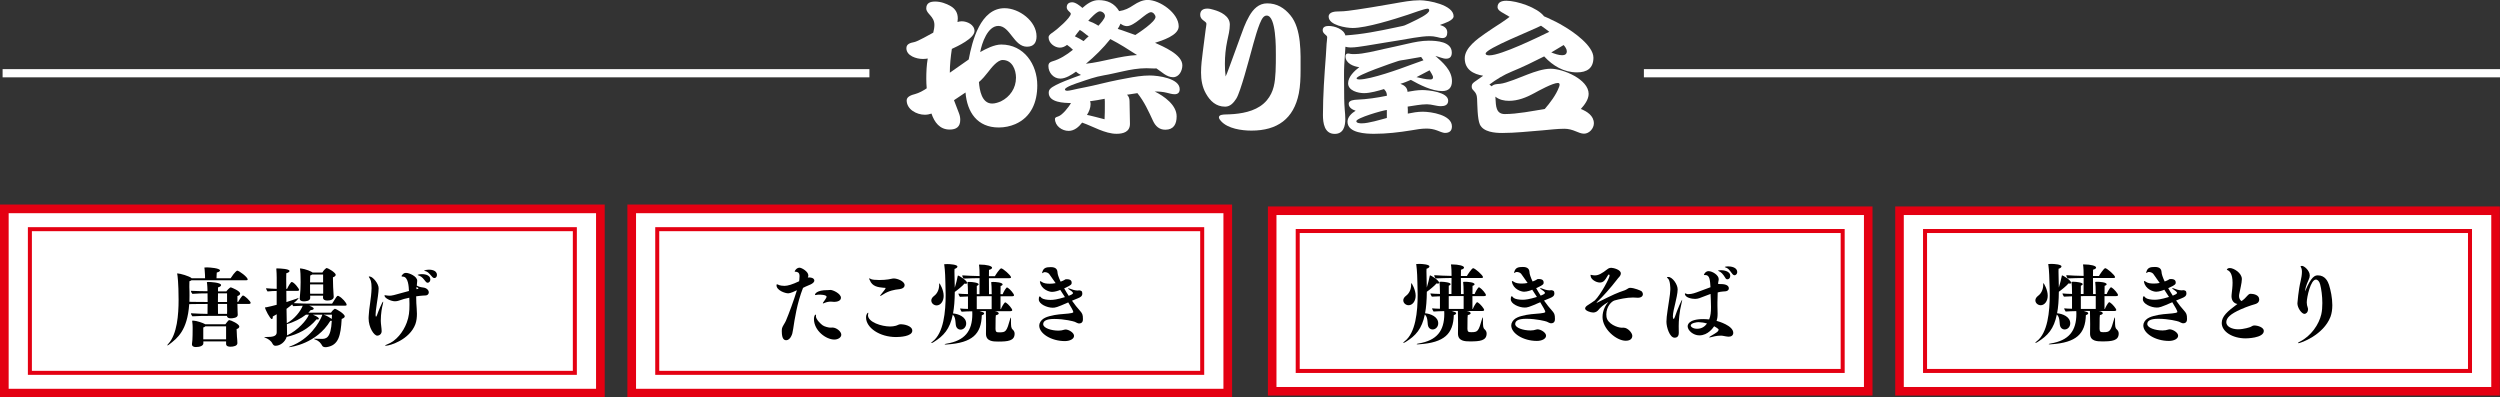 <?xml version="1.0" encoding="UTF-8"?>
<svg id="_レイヤー_2" data-name="レイヤー_2" xmlns="http://www.w3.org/2000/svg" viewBox="0 0 884.15 140.56">
  <rect x="0" y="0" width="884.15" height="140.56" fill="#333333" stroke="none"/>
  <defs>
    <style>
      .cls-1 {
        stroke: #fff;
        stroke-width: 2.9px;
      }

      .cls-1, .cls-2, .cls-3, .cls-4 {
        stroke-miterlimit: 10;
      }

      .cls-1, .cls-4 {
        fill: none;
      }

      .cls-5, .cls-2, .cls-3 {
        fill: #fff;
      }

      .cls-2 {
        stroke-width: 3.03px;
      }

      .cls-2, .cls-3, .cls-4 {
        stroke: #e40012;
      }

      .cls-3 {
        stroke-width: 3.06px;
      }

      .cls-4 {
        stroke-width: 1.42px;
      }
    </style>
  </defs>
  <g id="_コンテンツ" data-name="コンテンツ">
    <g>
      <rect class="cls-3" x="1.53" y="73.87" width="210.8" height="65.16"/>
      <rect class="cls-4" x="10.57" y="81.05" width="192.73" height="50.81"/>
      <rect class="cls-2" x="449.92" y="74.53" width="210.8" height="63.85"/>
      <rect class="cls-4" x="458.95" y="81.7" width="192.73" height="49.49"/>
      <rect class="cls-3" x="223.41" y="73.87" width="210.8" height="65.16"/>
      <rect class="cls-4" x="232.44" y="81.05" width="192.73" height="50.81"/>
      <g>
        <path d="M83.96,107.5c.03.99.06,1.94.06,2.34,0,.46.06,1.08.06,1.48v.06c0,1.05-1.79,1.2-2.43,1.2-.71,0-1.32-.18-1.39-.86h-6.44c-1.29,0-3.7,0-5.76.15-.21-.18-.52-.71-.52-1.08,1.79.15,4.5.18,5.85.22.03-.74.03-2.09.03-3.51-1.17,0-4.09,0-6.5.06-.65,9.42-4.25,12.07-7.08,14.26-.31.25-.52.34-.62.34-.03,0-.06,0-.06-.06,0-.09.15-.28.4-.55,3.08-3.36,3.6-10.25,3.6-15.52,0-5.94-.4-8.75-.43-8.84-.03-.18-.09-.31-.09-.37,0-.09.06-.12.18-.12.77,0,4.22.95,4.99,1.72h4.71c0-.09,0-1.85-.15-3.11-.03-.34-.09-.52-.09-.62,0-.06.03-.12.96-.12.8,0,4.56.25,4.56,1.08,0,.25-.31.52-1.14.74-.06.49-.06,1.51-.09,2.03h4.99c1.51-2.37,2.28-2.71,2.31-2.71.68,0,3.73,2.31,3.73,3.11,0,.28-.37.31-.59.31h-19.31c-.15.12-.4.25-.71.34-.03.4-.03,1.17-.03,1.66v.46c.06,1.05.06,2.03.06,2.96,0,.77,0,1.51-.03,2.19,2.37.06,5.2.06,6.44.06,0-1.08-.03-2.16-.03-3.05-1.42,0-3.63.03-5.36.18-.22-.25-.52-.71-.52-1.08,1.51.09,4.5.15,5.85.15v-.55c-.03-.8-.03-1.23-.12-2.03-.03-.34-.09-.49-.09-.58,0-.12.62-.12.68-.12.22,0,4.34.15,4.34,1.11,0,.28-.28.58-1.08.83v1.39h2.96c.22-.37,1.23-1.42,1.57-1.42.09,0,.19.06.34.12.06.03,2.96,1.14,2.96,2.09,0,.37-.37.71-.96.86v2.09h.25c.34-.68,1.42-2.28,1.69-2.28.62,0,2.74,2.06,2.74,2.59,0,.31-.37.4-.55.4h-4.13ZM83.96,121.33c0,.99-1.32,1.29-2.49,1.29-.68,0-1.51-.18-1.51-.99v-.89h-8.04v.68c0,.83-1.17,1.32-2.65,1.32-.8,0-1.38-.28-1.38-.99v-.09c.03-.43.12-.99.15-1.42.06-.62.09-2.71.09-3.88v-.65c0-.68-.03-.92-.12-1.79-.03-.25-.06-.37-.06-.43s0-.09.49-.09c1.05.03,3.45.83,4.06,1.23.03,0,.06.03.09.06h7.11c.4-.55.95-1.26,1.11-1.36.09-.06.15-.12.28-.12.49,0,3.54,1.36,3.54,2.28,0,.4-.37.74-.95.89,0,.37.06,2.06.12,2.68.06.34.15,1.79.15,2.19v.06ZM79.96,115.42h-7.36c-.15.15-.37.31-.71.4v4.19h8.07v-4.59ZM80.3,103.75h-3.2c-.03.89-.03,1.97-.03,3.05h3.23v-3.05ZM80.3,107.5h-3.23c0,1.45,0,2.8.03,3.51h3.2c0-.34.03-.71.03-1.11l-.03-2.4Z"/>
        <path d="M111.59,119.79c.52.03,1.42.06,2.09.06,1.51,0,3.36-.06,3.66-6.4-.06,0-.12.03-.22.03s-.18-.03-.28-.03c-4.87,8.1-13.98,9.33-14.63,9.33-.06,0-.09,0-.09-.03s.18-.12.58-.28c6.87-2.53,10.25-8.44,11.18-10.81.06-.15.06-.31.15-.37h-3.36c2.03.83,2.09,1.29,2.09,1.42,0,.15-.09.28-.4.28-.09,0-.25-.03-.4-.06-2.89,3.45-6.59,5.33-10.59,6.22-.49,1.72-2.22,3.14-3.94,3.14-.43,0-.77-.18-1.11-.83-.46-.95-1.54-1.63-2.31-1.94-.4-.15-.55-.25-.55-.28,0-.06.09-.06.31-.06h.52c1.94,0,3.57-.18,3.57-1.63v-6.41l-1.39.8v.22c0,.4-.12.68-.34.68-.62,0-2.4-3.51-2.4-4.06,0-.12.15-.06.52-.12,1.08-.22,2.34-.52,3.6-.86v-4.9c-.96,0-2.03.06-3.23.18-.18-.22-.52-.83-.52-1.14,1.08.12,2.56.18,3.76.22v-3.94c0-.92-.06-2.22-.12-2.86-.03-.12-.03-.22-.03-.28,0-.15.09-.15.49-.15.89.03,4.19.15,4.19.92,0,.25-.31.55-1.14.8,0,.31-.03,1.02-.03,1.97s.03,2.19.03,3.54h.28c.49-1.08,1.32-2.43,1.63-2.43.8,0,2.62,2.34,2.62,2.8,0,.28-.34.34-.55.34h-3.97c0,1.26.03,2.59.03,3.97,1.57-.49,2.83-.92,3.42-1.14.52-.22.8-.34.89-.34,0,0,.03,0,.03.03,0,0-.28.62-1.76,1.82,1.94.15,5.17.18,6.53.18h7.05c1.45-2.34,1.72-2.77,2.03-2.77.09,0,.22.03.34.12,1.11.52,2.77,2.37,2.77,3.05,0,.31-.34.31-.52.31h-12.72c.31.12,1.6.62,1.6,1.02,0,.31-.4.55-1.08.55-.22.31-.49.62-.83.92h8.01s.65-.96,1.05-1.17c.25-.12.21-.21.31-.21.49,0,3.51,1.79,3.51,2.68,0,.31-.28.62-1.08.92-.34,5.94-1.11,9.3-5.27,9.95-.15.03-.28.03-.43.03-.52,0-.99-.15-1.17-.49-.46-.83-1.11-1.75-2.4-2.16-.34-.12-.52-.21-.52-.28,0-.03.09-.06.28-.06h.25ZM101.43,114.31c2.74-1.45,4.93-4.34,5.63-6.19-1.2.03-2.46.09-3.33.15-.15-.12-.28-.34-.4-.62-.65.55-1.35,1.11-2,1.57l.09,5.08ZM109.22,111.29h-1.02c-1.79,1.39-4.37,2.71-6.74,3.33.03,1.42.06,2.65.06,3.48v.52c3.79-1.75,6.93-5.36,7.7-7.27v-.06ZM109.68,104.58c.03.37.03.62.03.74v.06c0,1.17-1.85,1.2-2.31,1.2-.8,0-1.39-.31-1.39-.99v-.09c.25-2.65.31-3.85.31-5.7,0-.74,0-1.29-.03-1.94,0-.65-.03-1.45-.12-2.25-.03-.31-.09-.49-.09-.58,0-.06.03-.09.15-.09.31,0,2.28.25,4.16,1.32.03.03.09.06.12.12h3.51c.37-.74,1.14-1.42,1.29-1.51.06-.06.12-.06.19-.06.65,0,3.23,1.66,3.23,2.37,0,.37-.4.71-.98.89v.71c0,1.6.12,4.16.18,4.71.06.49.09,1.08.09,1.48,0,.18-.03,1.32-2.31,1.32-.71,0-1.48-.25-1.48-1.05.03-.19.03-.43.03-.68h-4.59ZM114.27,97.1h-3.91c-.15.12-.37.25-.65.34-.03.46-.06,1.32-.06,2.43h4.62v-2.77ZM114.3,100.58h-4.65v2.34l.03.96h4.62v-3.29ZM117.41,111.29h-2.99l.09.03c.89.22,2.19,1.02,2.83,1.48l.06-1.51Z"/>
        <path d="M131.41,101.78c0-2.25-.37-2.96-.92-3.76-.03-.06-.06-.12-.06-.18,0-.03.03-.06.09-.06h.06c.06,0,.15,0,.28.03,1.05.12,3.05,2.49,3.05,4.13,0,1.36-.43,4.19-.65,5.51-.31,1.88-.43,3.33-.43,3.88,0,.4.06.65.15.65.12,0,.25-.21.43-.74.19-.68,1.79-4.56,2.06-4.56.03,0,.06.03.06.12,0,.15-.06.43-.15.83-.25.92-.71,3.17-.71,5.82,0,1.05.31,2.74.31,3.66,0,1.05-.86,1.6-1.54,1.6-1.17,0-3.08-2.89-3.08-6.16,0-.25.03-.49.03-.77.09-2.65.92-6.28,1.02-9.76v-.25ZM144.81,107.29c0-.68-.03-1.36-.06-2-1.79.4-2.16.49-3.08.83-.55.21-1.29.43-2,.43-1.32,0-3.69-1.05-3.69-2.03,0-.09.03-.12.15-.12.09,0,.22.03.4.06.43.06.86.12,1.26.12.28,0,.77-.03,1.51-.22.89-.21,3.17-.89,5.33-1.45-.06-1.39-.22-5.08-2.16-5.08-.12,0-.46,0-.46-.19,0-.21.52-.77.8-.95.25-.12.49-.18.77-.18,1.17,0,3.97,1.23,3.97,2.77,0,.12-.03.28-.03.4-.03.52-.09.86-.12,1.32.52.31,1.17.55,2.03.65,1.72.15,2.22,1.17,2.22,1.76,0,.65-.55,1.08-1.14,1.08-.03,0-1.45.03-3.33.31,0,.8.03,1.6.06,2.4.06,1.23.21,2.49.21,3.76s-.12,2.49-.55,3.7c-2.06,5.48-8.96,7.61-10.47,7.61-.12,0-.21,0-.21-.06,0-.09.28-.28.8-.46,3.05-1.14,5.6-4.31,6.84-7.67.8-2.12.95-4,.95-6.16v-.62ZM147.89,102.15c.06,0,.09-.03.09-.09,0-.15-.58-.58-.65-.62l-.06.83.62-.12ZM147.73,97.22c0-.06.12-.09.15-.09.37-.12.86-.18,1.32-.18.4,0,2.99.03,2.99,1.91,0,.68-.46,1.14-.95,1.14-.22,0-.46-.12-.65-.37-.21-.25-.37-.49-.58-.71-.62-.8-1.2-1.29-2.22-1.6-.03-.03-.06-.03-.06-.06v-.03ZM150.01,95.71c0-.06.09-.09.12-.09.43-.15,1.02-.25,1.57-.25.49,0,2.83.06,2.83,1.88,0,.46-.25,1.08-.92,1.08-.25,0-.46-.09-.68-.34-1.48-1.69-1.63-1.88-2.74-2.19-.09-.03-.15-.03-.18-.06v-.03Z"/>
      </g>
      <g>
        <path d="M497.09,120.95c-.34.22-.62.31-.74.31-.06,0-.09,0-.09-.03,0-.09.12-.25.46-.49,3.97-2.99,4.65-10.59,4.65-16.54,0-3.11-.18-5.73-.18-7.02,0-.65-.22-3.11-.28-3.36-.03-.15-.09-.28-.09-.34,0-.09.46-.15,1.14-.15.98,0,3.57.18,3.57.89,0,.31-.34.62-1.02.83-.03.25-.03.58-.03.95,0,.52,0,1.14.03,1.69.06,1.42.09,2.74.09,4,.4-1.26.83-3.02.99-3.85.06-.34.09-.46.19-.46.28,0,3.17,1.75,3.17,2.59,0,.21-.15.34-.43.34-.12,0-.28-.03-.46-.09-.8.92-2.49,2.31-3.45,2.96-.03,3.05-.22,5.51-.62,7.61,1.85.15,4.65,1.17,4.65,3.57,0,1.26-.96,2.16-1.97,2.16-.46,0-.96-.18-1.32-.65-.83-1.02-.03-3.39-1.45-4.65-1.02,5.08-3.23,7.54-6.8,9.73ZM496.28,106.23c0-.52.28-1.11,1.02-1.66,1.08-.8,1.76-2.25,1.76-3.79,0-.37,0-.65.09-.65.12,0,1.51,2.31,1.51,4.46,0,1.91-1.11,3.36-2.49,3.36-.99,0-1.88-.77-1.88-1.72ZM524.46,113.32c0,1.97.03,2.65.59,3.14.43.4.71.86.71,1.48,0,2.56-2.37,2.8-5.85,2.8-1.82,0-4.28-.09-4.28-2.74v-.25c.03-.74.03-1.88.03-3.05,0-1.91-.03-3.91-.06-4.56,0-.06-.03-.12-.03-.18h-2.19c1.14.34,1.6.49,1.6.83,0,.22-.22.46-.83.65-.19,6.62-3.33,9.73-12.29,10.32-.18,0-.31.03-.43.03-.31,0-.43-.06-.43-.09,0-.06.25-.15.68-.22,6.47-1.08,9.11-4.43,9.11-10.5,0-.31-.03-.65-.03-.95-1.39.03-2.83.06-3.76.15-.15-.18-.52-.89-.52-1.14.65.09,1.66.12,2.77.15v-4.4c-1.14.03-2.19.06-2.86.12-.15-.19-.52-.89-.52-1.14.71.09,2,.15,3.39.18,0-.74-.03-1.29-.03-1.45,0-.86-.03-1.51-.12-2.37-.03-.18-.06-.31-.06-.37,0-.12.46-.12.71-.12,1.02,0,3.26.28,3.26.83,0,.18-.15.37-.65.58v2.93h.95c0-.99.03-3.63.03-5.67-1.51,0-4.06.09-5.63.15-.15-.15-.49-.68-.49-1.14,1.35.12,4.4.22,6.13.25,0-1.79-.06-2.74-.12-3.29-.03-.34-.09-.52-.09-.65s.06-.12.34-.12c2.34,0,4.28.49,4.28,1.11,0,.28-.28.55-1.08.77-.03.25-.03,1.11-.03,2.22h2.12c.09-.22,1.72-2.77,2.22-2.77.58,0,3.48,2.49,3.48,3.17,0,.28-.37.31-.58.31h-7.24c0,2.12.03,4.77.03,5.67h.95c0-.74,0-1.32-.03-1.48,0-.86-.03-1.51-.12-2.37,0-.18-.03-.31-.03-.37,0-.09.25-.12.74-.12.74,0,3.29.15,3.29.89,0,.18-.18.4-.71.55-.03.25-.03,1.45-.03,2.89h.77c.31-.83.95-1.88,1.32-2.25.06-.09.12-.12.18-.12s.15.03.28.09c.86.52,2.22,2.19,2.22,2.65,0,.28-.31.37-.62.37h-4.16v4.53h.15c.31-.83.95-1.88,1.32-2.25.06-.09.12-.12.18-.12s.15.03.28.09c.86.52,2.22,2.19,2.22,2.65,0,.28-.31.37-.62.37h-5.6c.25.03.43.09.58.12.55.15.86.43.86.68s-.31.49-1.02.65c-.06.25-.12.8-.12,4.9.03,1.05.43,1.14,1.36,1.14,2.34,0,2.55-.25,3.88-4.9.06-.22.12-.31.15-.31.06,0,.09.12.09.34v.71ZM517.62,104.7h-3.29c-.37,0-1.11,0-1.97.03v4.53h5.27v-4.56Z"/>
        <path d="M546.04,106.27c1.02,1.42,1.94,2.62,2.65,3.36,1.05,1.17,1.23,1.54,1.23,3.14,0,.49-.03,1.57-1.42,1.57-.4-.03-1.08-.4-1.45-.58-.37-.15-3.57-1.02-7.3-1.02-2.99,0-3.88.83-3.88,1.85,0,1.36,2.83,2.28,5.42,2.28.86,0,1.39-.15,1.45-.18.62-.15.83-.22,1.05-.22,1.08,0,2.99,1.11,2.99,2.25s-1.54,1.85-3.23,1.85c-4.87,0-9.08-2.68-9.08-5.48,0-.25.03-.46.09-.65.71-2.09,2.89-2.59,5.3-3.08,2.09-.4,4.8-.4,6.07-.71.43-.12.58-.18.58-.37,0-.37-.77-1.75-1.79-3.39-4.13,1.82-4.59,1.88-5.51,1.88-2.03,0-4.9-1.32-4.9-2.89v-.06c0-.86.19-1.05.34-1.05s.31.18.4.31c.06.09.15.18.28.28.55.43,1.91.65,3.14.65,1.02,0,2.31-.15,5.08-.99-.52-.83-1.08-1.69-1.66-2.56-.52.25-1.88.71-2.89.71-1.11,0-3.85-.95-4.28-3.48,0-.06-.03-.09-.03-.12,0-.12.09-.18.15-.18.09,0,.22.06.34.15.86.65,1.94.74,3.05.74.68,0,1.29-.06,2.03-.21-.83-1.23-1.63-2.34-2.28-3.23-.34-.43-1.02-.65-1.51-.65-.25,0-.43.03-.52.12-.19.15-.31.25-.4.25-.03,0-.06-.06-.06-.12,0-.12.06-.31.12-.52.46-1.26,1.32-1.51,2.96-1.51,1.72,0,2.28.77,2.34,1.79.03.46.12.8.28,1.32.21.65.49,1.32.83,2.03.06-.03,1.14-.43,1.42-.65.09-.06.18-.15.34-.19.09-.03.25-.03.46-.03,1.48,0,1.69.74,1.69,1.23,0,.55-.03.83-2.65,2,.49.89,1.05,1.79,1.6,2.65.83-.31,1.26-.58,1.42-.74.06-.06.09-.15.09-.21,0-.4-.74-.89-1.38-1.32-.03,0-.31-.18-.31-.31,0-.06.06-.09.12-.09.09,0,.22.06.34.09.83.34,1.85.68,2.83.71.19,0,.4-.06.59-.06h.15c.55.12.99.18.99,1.14s-.74,1.32-1.57,1.66l-2.09.86Z"/>
        <path d="M574.29,115.9c1.32,0,2.99,1.76,2.99,2.86,0,.25-.03,1.75-2.31,1.75-3.36,0-8.22-4.19-8.22-8.38,0-2.4,1.17-4.4,2.06-5.33-.55.31-1.85,1.08-2.99,2.22-.12.12-.25.31-.4.46-.49.62-1.11,1.05-1.97,1.05-.99,0-2.86-.68-2.86-1.42,0-.4.37-.8.74-1.05.52-.34,2.49-1.6,2.71-1.82,2.03-1.97,5.2-7.91,5.2-8.75,0-.15-.03-.28-.09-.34-.06-.03-.09-.06-.15-.06-.09,0-.18.06-.28.18-.09.09-.18.28-.31.49-.68,1.17-1.26,2.16-2.59,2.16-1.45,0-3.23-1.2-3.26-2.28,0-.12-.03-.22-.06-.34v-.06s.03-.06.09-.06.15.03.28.06c.4.09.8.15,1.17.15,1.29,0,2.46-.65,4.43-2.19.31-.25.74-.49,1.39-.49s3.36.62,3.36,1.97c0,.37-.15.77-.49,1.17-.34.37-.62.68-1.05,1.26-2.03,2.65-5.02,6-6.59,7.42-.25.22-.43.43-.43.49v.03s0,.03.03.03.06-.03.12-.03c6.07-3.05,7.02-3.45,9.82-4.4.34-.12.62-.31.92-.49.49-.37.89-.37.95-.37,1.45,0,3.76.99,4,1.17.31.28.52.68.52,1.08,0,.65-.52,1.26-1.82,1.26-.15,0-.34,0-.52-.03-.37-.03-.74-.06-1.14-.06-2.22,0-4.96.59-6.56,1.05-1.08.34-2.89,2.16-2.89,4.93,0,.28.03.55.06.86.34,2.46,3.82,3.85,5.48,3.85.12,0,.25-.03.37-.03h.28Z"/>
        <path d="M590.03,97.95c1.42,0,3.29,2.59,3.29,4.4,0,1.35-.55,3.63-.86,4.99-.31,1.23-.83,3.33-.83,4.59,0,.4.09.86.28.86.09,0,.28-.22.46-.8.86-2.59,2.37-5.97,2.52-5.97.03,0,.03.03.03.09,0,.15-.09.55-.18.92-.86,3.39-1.05,6.47-1.05,8.31,0,.92.03,1.82.03,2.37,0,1.54-.95,1.72-1.48,1.72-1.72,0-2.89-3.69-2.89-5.63,0-1.08.15-2.34.4-4.03.15-1.2.4-2.56.58-3.85.22-1.32.37-2.59.4-3.6,0-.49-.03-3.14-.86-3.85-.06-.06-.34-.25-.34-.37v-.03c0-.06.12-.12.46-.12h.03ZM607.61,117.04c.09-.12.21-.28.21-.43,0-.34-1.29-1.08-1.6-1.23-.28.43-2.12,3.23-5.23,3.23-2.16,0-4.13-1.75-4.13-3.2,0-.34.06-2.56,5.57-2.56.71,0,1.39.06,2.03.12.52-1.29.65-2.65.65-4.1v-.52c0-1.2-.09-2.77-.15-4.4-1.32.46-2.68,1.05-4,1.51-.37.12-.92.25-1.48.25-1.2,0-3.6-.46-3.6-1.82,0-.09.03-.15.09-.15.19,0,.52.25.83.28h.37c1.23,0,2.37-.43,3.85-.99l3.91-1.45c-.15-2.4-.25-4.31-1.79-4.31h-.28c-.19,0-.25-.03-.25-.09,0-.21.62-1.29,1.6-1.29,1.45,0,3.63,1.45,3.63,2.8,0,.25-.03.52-.12.86-.06.22-.06.37-.09.58l-.03.25c.34.06.52.09.92.09h.31c.37,0,2.59.06,2.59,1.51,0,.71-.65.99-1.2,1.05-.49.03-1.36.09-1.85.18-.31.09-.62.15-.89.22-.06,1.17-.09,2.34-.09,3.51v1.2c.03,1.02.06,1.88.06,2.71,0,1.23-.09,1.79-.37,2.62.68.18,5.91,1.69,5.91,4.25,0,.83-.65,1.35-1.57,1.35-.65,0-1.6-.22-2.12-.31-.25-.06-.55-.06-.86-.06-.15,0-1.39,0-3.23.52-.28.09-.43.12-.55.12h-.06c-.09,0-.12-.03-.12-.06,0-.06.21-.22.49-.4.55-.28,2.43-1.45,2.56-1.69,0-.03.03-.06.03-.06l.06-.09ZM600.71,113.93c-.62,0-2.77.31-2.77,1.2,0,.37.71,1.14,2.25,1.14,1.63,0,2.71-.77,3.51-1.85-.95-.31-1.97-.46-2.99-.49ZM610.23,98.35c-.92-1.48-1.48-2.12-2.56-2.56-.06-.03-.09-.03-.09-.06s.12-.06.18-.09c.25-.06.55-.09.83-.09.65,0,3.33.18,3.33,2.03,0,.74-.49,1.2-.99,1.2-.28,0-.52-.12-.71-.43ZM612.72,96.94c-1.39-1.82-1.48-2-2.56-2.4-.09-.03-.18-.06-.18-.12,0-.03.06-.06.15-.09.31-.06.68-.12,1.05-.12.95,0,3.2.28,3.2,2,0,.83-.65,1.14-.92,1.14-.25,0-.52-.12-.74-.4Z"/>
      </g>
      <rect class="cls-2" x="671.78" y="74.53" width="210.8" height="63.85"/>
      <rect class="cls-4" x="680.81" y="81.7" width="192.73" height="49.49"/>
      <g>
        <path d="M720.63,120.95c-.34.22-.62.31-.74.31-.06,0-.09,0-.09-.03,0-.09.12-.25.46-.49,3.97-2.99,4.65-10.59,4.65-16.54,0-3.11-.19-5.73-.19-7.02,0-.65-.21-3.11-.28-3.36-.03-.15-.09-.28-.09-.34,0-.09.46-.15,1.14-.15.99,0,3.57.18,3.57.89,0,.31-.34.62-1.02.83-.03.25-.03.58-.03.95,0,.52,0,1.14.03,1.69.06,1.42.09,2.74.09,4,.4-1.26.83-3.02.99-3.85.06-.34.09-.46.18-.46.28,0,3.17,1.75,3.17,2.59,0,.21-.15.34-.43.34-.12,0-.28-.03-.46-.09-.8.92-2.49,2.31-3.45,2.96-.03,3.05-.21,5.51-.62,7.61,1.85.15,4.65,1.17,4.65,3.57,0,1.26-.95,2.16-1.97,2.16-.46,0-.95-.18-1.32-.65-.83-1.02-.03-3.39-1.45-4.65-1.02,5.08-3.23,7.54-6.81,9.73ZM719.83,106.23c0-.52.28-1.11,1.02-1.66,1.08-.8,1.75-2.25,1.75-3.79,0-.37,0-.65.09-.65.12,0,1.51,2.31,1.51,4.46,0,1.91-1.11,3.36-2.49,3.36-.98,0-1.88-.77-1.88-1.72ZM748,113.32c0,1.97.03,2.65.59,3.14.43.4.71.86.71,1.48,0,2.56-2.37,2.8-5.85,2.8-1.82,0-4.28-.09-4.28-2.74v-.25c.03-.74.03-1.88.03-3.05,0-1.91-.03-3.91-.06-4.56,0-.06-.03-.12-.03-.18h-2.19c1.14.34,1.6.49,1.6.83,0,.22-.21.46-.83.65-.19,6.62-3.33,9.73-12.29,10.32-.18,0-.31.03-.43.03-.31,0-.43-.06-.43-.09,0-.06.25-.15.68-.22,6.47-1.08,9.11-4.43,9.11-10.5,0-.31-.03-.65-.03-.95-1.39.03-2.83.06-3.76.15-.15-.18-.52-.89-.52-1.14.65.09,1.66.12,2.77.15v-4.4c-1.14.03-2.19.06-2.86.12-.15-.19-.52-.89-.52-1.14.71.09,2,.15,3.39.18,0-.74-.03-1.29-.03-1.45,0-.86-.03-1.51-.12-2.37-.03-.18-.06-.31-.06-.37,0-.12.46-.12.71-.12,1.02,0,3.26.28,3.26.83,0,.18-.15.37-.65.58v2.93h.96c0-.99.03-3.63.03-5.67-1.51,0-4.06.09-5.64.15-.15-.15-.49-.68-.49-1.14,1.35.12,4.4.22,6.13.25,0-1.79-.06-2.74-.12-3.29-.03-.34-.09-.52-.09-.65s.06-.12.34-.12c2.34,0,4.28.49,4.28,1.11,0,.28-.28.55-1.08.77-.03.25-.03,1.11-.03,2.22h2.12c.09-.22,1.72-2.77,2.22-2.77.58,0,3.48,2.49,3.48,3.17,0,.28-.37.31-.58.31h-7.24c0,2.12.03,4.77.03,5.67h.95c0-.74,0-1.32-.03-1.48,0-.86-.03-1.51-.12-2.37,0-.18-.03-.31-.03-.37,0-.09.25-.12.74-.12.74,0,3.29.15,3.29.89,0,.18-.19.4-.71.55-.03.25-.03,1.45-.03,2.89h.77c.31-.83.95-1.88,1.32-2.25.06-.09.12-.12.18-.12s.15.03.28.09c.86.52,2.22,2.19,2.22,2.65,0,.28-.31.37-.62.37h-4.16v4.53h.15c.31-.83.96-1.88,1.32-2.25.06-.09.12-.12.19-.12s.15.03.28.09c.86.52,2.22,2.19,2.22,2.65,0,.28-.31.37-.62.37h-5.6c.25.03.43.09.59.12.55.15.86.43.86.68s-.31.49-1.02.65c-.06.25-.12.8-.12,4.9.03,1.05.43,1.14,1.35,1.14,2.34,0,2.56-.25,3.88-4.9.06-.22.12-.31.15-.31.06,0,.09.12.09.34v.71ZM741.17,104.7h-3.29c-.37,0-1.11,0-1.97.03v4.53h5.27v-4.56Z"/>
        <path d="M769.58,106.27c1.02,1.42,1.94,2.62,2.65,3.36,1.05,1.17,1.23,1.54,1.23,3.14,0,.49-.03,1.57-1.42,1.57-.4-.03-1.08-.4-1.45-.58-.37-.15-3.57-1.02-7.3-1.02-2.99,0-3.88.83-3.88,1.85,0,1.36,2.83,2.28,5.42,2.28.86,0,1.38-.15,1.45-.18.62-.15.83-.22,1.05-.22,1.08,0,2.99,1.11,2.99,2.25s-1.54,1.85-3.23,1.85c-4.87,0-9.08-2.68-9.08-5.48,0-.25.03-.46.09-.65.71-2.09,2.89-2.59,5.3-3.08,2.09-.4,4.8-.4,6.07-.71.43-.12.58-.18.58-.37,0-.37-.77-1.75-1.79-3.39-4.13,1.82-4.59,1.88-5.51,1.88-2.03,0-4.9-1.32-4.9-2.89v-.06c0-.86.18-1.05.34-1.05s.31.18.4.31c.06.09.15.18.28.28.55.43,1.91.65,3.14.65,1.02,0,2.31-.15,5.08-.99-.52-.83-1.08-1.69-1.66-2.56-.52.25-1.88.71-2.89.71-1.11,0-3.85-.95-4.28-3.48,0-.06-.03-.09-.03-.12,0-.12.09-.18.15-.18.09,0,.21.06.34.15.86.65,1.94.74,3.05.74.68,0,1.29-.06,2.03-.21-.83-1.23-1.63-2.34-2.28-3.23-.34-.43-1.02-.65-1.51-.65-.25,0-.43.03-.52.12-.18.15-.31.25-.4.25-.03,0-.06-.06-.06-.12,0-.12.06-.31.12-.52.46-1.26,1.32-1.51,2.96-1.51,1.72,0,2.28.77,2.34,1.79.03.46.12.8.28,1.32.21.65.49,1.32.83,2.03.06-.03,1.14-.43,1.42-.65.09-.06.18-.15.34-.19.09-.03.25-.03.46-.03,1.48,0,1.69.74,1.69,1.23,0,.55-.03.83-2.65,2,.49.89,1.05,1.79,1.6,2.65.83-.31,1.26-.58,1.42-.74.06-.06.09-.15.09-.21,0-.4-.74-.89-1.38-1.32-.03,0-.31-.18-.31-.31,0-.06.06-.09.12-.09.09,0,.22.06.34.09.83.34,1.85.68,2.83.71.18,0,.4-.06.58-.06h.15c.55.12.99.18.99,1.14s-.74,1.32-1.57,1.66l-2.09.86Z"/>
        <path d="M789.2,104.7c0-.18,0-.37.03-.55.15-1.39.34-2.8.34-4.16,0-3.29-1.11-4.19-1.79-4.46-.06-.03-.21-.06-.25-.15,0-.06.06-.12.19-.28.21-.22.52-.31.86-.31,1.42,0,4.28,1.75,4.28,3.91,0,1.36-.71,4.03-.95,5.39-.03.22-.06.4-.06.58,0,.89.4,1.51.89,1.82.92-.65,1.39-1.14,2.12-1.97.25-.28.59-.62,1.08-.62.89,0,3.05.31,3.05,2,0,1.17-.99,1.54-1.54,1.69-.46.12-2.03.62-2.37.77-.22.09-1.17.4-2.56,1.02-3.73,1.66-5.17,3.02-5.17,4.59s2.06,2.49,4.19,2.49c2,0,4.22-.74,4.37-.83.71-.43.96-.52,1.42-.52,1.17,0,3.29.68,3.29,1.91,0,2.62-6.34,2.65-6.41,2.65-4.71,0-8.47-2.4-8.47-5.45,0-2.31,1.94-4.06,5.54-6.71-.86-.15-2.09-.8-2.09-2.8Z"/>
        <path d="M816.25,109.38c0,1.08-.71,1.63-1.26,1.63-.96,0-2.49-2.09-2.49-3.73,0-.12.37-4.74,1.14-7.88.25-1.05.46-2.25.46-3.26,0-.71-.12-1.32-.4-1.72-.06-.09-.09-.15-.09-.18,0-.12.34-.21.52-.21.77,0,2.74,1.66,2.74,3.39,0,.46-.12.95-.4,1.54-.92,2-1.23,3.33-1.26,4.09,2.22-5.42,3.57-5.67,4.53-5.67,2.65,0,3.57,2.28,3.94,3.36.58,1.85,1.17,4.56,1.17,7.17,0,1.45-.19,2.89-.65,4.13-2.49,6.47-10.56,9.33-11.36,9.33-.09,0-.15-.03-.15-.06,0-.09.18-.25.62-.46,4.09-2.03,6.84-6.19,7.64-9.7.28-1.2.37-2.59.37-3.97,0-2.46-.34-4.96-.77-6.59-.28-1.11-.89-1.72-1.51-1.72-1.85,0-3.23,6.25-3.23,8.07,0,.31.03.68.09.96.34,1.05.37,1.35.37,1.51Z"/>
      </g>
      <g>
        <path d="M278.75,103.74c-1.05,0-4.13-1.02-4.13-2.86,0-.25.06-.34.18-.34.15,0,.43.15.8.31.34.12,1.08.25,1.82.25,1.17,0,2.8-.49,5.2-1.63,0-.06.15-.92.15-1.85,0-1.36-.89-1.48-1.35-1.51-.22,0-.37,0-.37-.12,0-.15.62-1.32,1.72-1.32.74,0,3.11,1.35,3.11,2.74,0,.25-.06.49-.19.74.19,0,.37-.03.49-.03.09,0,1.82,0,1.82,1.14,0,.18-.09.92-2,1.63-.8.31-1.45.65-2,.92-2.12,5.36-2.99,11.24-3.48,14.5-.25,1.6-.34,1.88-.71,2.62-.4.89-1.17,1.39-1.69,1.39-.65,0-1.63-.18-1.63-3.2,0-.43.03-.77.09-1.05.18-.71,1.02-1.82,1.35-2.59,1.17-2.77,2.74-7.05,3.91-10.84-.62.31-2.31,1.11-3.11,1.11ZM288.57,111.93c0,1.05,1.79,2.74,2.4,3.14.65.46,2.12.8,2.62.8.31,0,.55-.03.83-.03,1.38,0,3.11,1.39,3.11,2.53,0,1.05-1.26,1.72-2.46,1.72-2.89,0-7.21-3.11-7.21-7.3,0-1.05.43-1.54.58-1.54.09.03.15.12.15.34v.12c0,.06-.03.09-.03.15v.06ZM292.73,102.6c.34,0,.68-.06,1.02-.06.8,0,3.66,1.29,3.66,2.77,0,1.11-1.42,1.45-2.37,1.45-.12,0-.25-.03-.37-.03-.25-.03-.52-.06-.83-.06-.65,0-1.48.12-2.31.49-.09.03-.31.15-.43.15-.06,0-.09-.03-.09-.09,0-.15.18-.37.21-.4,0,0,1.11-1.45,1.11-1.85,0-.77-2.4-.77-2.53-.77-.4,0-.8.03-1.02.09-.12.03-.25.06-.34.06-.12,0-.21-.06-.21-.15,0-.28.65-1.6,4.34-1.6h.15Z"/>
        <path d="M318.7,114.67c.83,0,3.94.49,3.94,2.28,0,2.06-4.46,2.25-5.76,2.25-5.79,0-10.59-3.29-10.59-6.9,0-1.39.68-1.72.74-1.72.03,0,.06.06.06.15s-.03.22-.06.34c-.03.12-.06.25-.06.4,0,2.46,4.8,4,7.85,4,.12,0,1.72,0,2.8-.58.28-.09.52-.22.86-.22h.22ZM311.34,104.66s-.06-.03-.06-.06c0-.09.09-.21.12-.25.09-.12.28-.37.52-.65.68-.8,1.29-1.63,1.29-1.82,0-.12-.28-.06-.86-.12-1.75-.18-3.88-.4-4.74-2.68-.03-.03-.21-.34-.21-.52,0-.09.03-.12.09-.12h.03c.12,0,.34.18.46.25.43.22,1.6.34,2.99.34.46,0,2.65,0,4.74-.52.15-.03.31-.03.43-.03,1.17,0,3.79.95,3.79,2.37,0,1.29-1.94,1.45-2.12,1.45-1.29.12-3.48.52-5.3,1.72-.65.4-1.05.65-1.14.65h-.03Z"/>
        <path d="M330.16,121.01c-.34.22-.62.31-.74.31-.06,0-.09,0-.09-.03,0-.09.12-.25.46-.49,3.97-2.99,4.65-10.59,4.65-16.54,0-3.11-.18-5.73-.18-7.02,0-.65-.22-3.11-.28-3.36-.03-.15-.09-.28-.09-.34,0-.09.46-.15,1.14-.15.99,0,3.57.18,3.57.89,0,.31-.34.62-1.02.83-.03.25-.03.58-.03.95,0,.52,0,1.14.03,1.69.06,1.42.09,2.74.09,4,.4-1.26.83-3.02.98-3.85.06-.34.09-.46.19-.46.28,0,3.17,1.75,3.17,2.59,0,.21-.15.34-.43.34-.12,0-.28-.03-.46-.09-.8.92-2.49,2.31-3.45,2.96-.03,3.05-.22,5.51-.62,7.61,1.85.15,4.65,1.17,4.65,3.57,0,1.26-.96,2.16-1.97,2.16-.46,0-.96-.18-1.32-.65-.83-1.02-.03-3.39-1.45-4.65-1.02,5.08-3.23,7.54-6.8,9.73ZM329.36,106.29c0-.52.28-1.11,1.02-1.66,1.08-.8,1.76-2.25,1.76-3.79,0-.37,0-.65.09-.65.12,0,1.51,2.31,1.51,4.46,0,1.91-1.11,3.36-2.49,3.36-.99,0-1.88-.77-1.88-1.72ZM357.54,113.38c0,1.97.03,2.65.58,3.14.43.4.71.86.71,1.48,0,2.56-2.37,2.8-5.85,2.8-1.82,0-4.28-.09-4.28-2.74v-.25c.03-.74.03-1.88.03-3.05,0-1.91-.03-3.91-.06-4.56,0-.06-.03-.12-.03-.18h-2.19c1.14.34,1.6.49,1.6.83,0,.22-.22.46-.83.65-.18,6.62-3.33,9.73-12.29,10.32-.19,0-.31.03-.43.03-.31,0-.43-.06-.43-.09,0-.06.25-.15.68-.22,6.47-1.08,9.12-4.43,9.12-10.5,0-.31-.03-.65-.03-.95-1.39.03-2.83.06-3.76.15-.15-.18-.52-.89-.52-1.14.65.09,1.66.12,2.77.15v-4.4c-1.14.03-2.19.06-2.86.12-.15-.19-.52-.89-.52-1.14.71.09,2,.15,3.39.18,0-.74-.03-1.29-.03-1.45,0-.86-.03-1.51-.12-2.37-.03-.18-.06-.31-.06-.37,0-.12.46-.12.71-.12,1.02,0,3.26.28,3.26.83,0,.18-.15.37-.65.58v2.93h.95c0-.99.03-3.63.03-5.67-1.51,0-4.06.09-5.63.15-.15-.15-.49-.68-.49-1.14,1.35.12,4.4.22,6.13.25,0-1.79-.06-2.74-.12-3.29-.03-.34-.09-.52-.09-.65s.06-.12.34-.12c2.34,0,4.28.49,4.28,1.11,0,.28-.28.55-1.08.77-.03.25-.03,1.11-.03,2.22h2.12c.09-.22,1.72-2.77,2.22-2.77.59,0,3.48,2.49,3.48,3.17,0,.28-.37.31-.58.31h-7.24c0,2.12.03,4.77.03,5.67h.96c0-.74,0-1.32-.03-1.48,0-.86-.03-1.51-.12-2.37,0-.18-.03-.31-.03-.37,0-.09.25-.12.74-.12.74,0,3.29.15,3.29.89,0,.18-.18.4-.71.55-.03.25-.03,1.45-.03,2.89h.77c.31-.83.96-1.88,1.32-2.25.06-.09.12-.12.19-.12s.15.03.28.09c.86.52,2.22,2.19,2.22,2.65,0,.28-.31.37-.62.37h-4.16v4.53h.15c.31-.83.95-1.88,1.32-2.25.06-.09.12-.12.18-.12s.15.03.28.09c.86.52,2.22,2.19,2.22,2.65,0,.28-.31.37-.62.37h-5.6c.25.03.43.09.58.12.55.15.86.43.86.68s-.31.49-1.02.65c-.06.25-.12.8-.12,4.9.03,1.05.43,1.14,1.36,1.14,2.34,0,2.56-.25,3.88-4.9.06-.22.12-.31.15-.31.06,0,.09.12.09.34v.71ZM350.7,104.76h-3.29c-.37,0-1.11,0-1.97.03v4.53h5.27v-4.56Z"/>
        <path d="M379.11,106.33c1.02,1.42,1.94,2.62,2.65,3.36,1.05,1.17,1.23,1.54,1.23,3.14,0,.49-.03,1.57-1.42,1.57-.4-.03-1.08-.4-1.45-.58-.37-.15-3.57-1.02-7.3-1.02-2.99,0-3.88.83-3.88,1.85,0,1.36,2.83,2.28,5.42,2.28.86,0,1.39-.15,1.45-.18.62-.15.83-.22,1.05-.22,1.08,0,2.99,1.11,2.99,2.25s-1.54,1.85-3.23,1.85c-4.87,0-9.08-2.68-9.08-5.48,0-.25.03-.46.09-.65.71-2.09,2.89-2.59,5.3-3.08,2.09-.4,4.8-.4,6.07-.71.43-.12.59-.18.59-.37,0-.37-.77-1.75-1.79-3.39-4.12,1.82-4.59,1.88-5.51,1.88-2.03,0-4.9-1.32-4.9-2.89v-.06c0-.86.18-1.05.34-1.05s.31.18.4.31c.06.09.15.18.28.28.55.43,1.91.65,3.14.65,1.02,0,2.31-.15,5.08-.99-.52-.83-1.08-1.69-1.66-2.56-.52.25-1.88.71-2.89.71-1.11,0-3.85-.95-4.28-3.48,0-.06-.03-.09-.03-.12,0-.12.09-.18.15-.18.09,0,.22.06.34.15.86.65,1.94.74,3.05.74.68,0,1.29-.06,2.03-.21-.83-1.23-1.63-2.34-2.28-3.23-.34-.43-1.02-.65-1.51-.65-.25,0-.43.03-.52.12-.18.15-.31.25-.4.25-.03,0-.06-.06-.06-.12,0-.12.06-.31.12-.52.46-1.26,1.32-1.51,2.96-1.51,1.72,0,2.28.77,2.34,1.79.03.46.12.8.28,1.32.22.65.49,1.32.83,2.03.06-.03,1.14-.43,1.42-.65.09-.06.19-.15.34-.18.09-.03.25-.03.46-.03,1.48,0,1.69.74,1.69,1.23,0,.55-.03.83-2.65,2,.49.89,1.05,1.79,1.6,2.65.83-.31,1.26-.58,1.42-.74.06-.06.09-.15.09-.22,0-.4-.74-.89-1.39-1.32-.03,0-.31-.18-.31-.31,0-.06.06-.09.12-.09.09,0,.22.06.34.09.83.34,1.85.68,2.83.71.18,0,.4-.06.58-.06h.15c.55.12.98.18.98,1.14s-.74,1.32-1.57,1.66l-2.09.86Z"/>
      </g>
      <g>
        <path class="cls-5" d="M337.39,35.45l1.75,4.57c.31.77.46,1.54.46,2.36,0,2.47-1.39,3.44-3.75,3.44-3.49,0-5.39-2.57-6.42-5.65-.77.26-1.54.41-2.36.41-2.83,0-6.42-1.85-6.42-5.09,0-1.39,1.9-1.95,2.93-2.21,1.49-.41,2.88-1.18,4.16-2.05-.1-1.13-.15-2.21-.15-3.34,0-2.41.1-4.83.51-7.19-.57.1-1.18.15-1.75.15-2.21,0-5.8-1.08-5.8-3.8,0-1.59,1.54-1.9,2.77-2.16,1.23-.21,5.55-2.72,6.73-3.34.21-.87.41-1.8.41-2.72,0-3.13-2.88-3.9-2.88-5.86s1.49-2.42,3.13-2.42c1.95,0,3.9.67,5.55,1.64,1.64.98,2.47,2.41,2.47,4.32,0,.41-.05.87-.1,1.28.46-.15.98-.26,1.49-.26,1.95,0,4.52,1.23,4.52,3.44,0,2.62-6.11,5.45-8.01,6.32-.41,2.77-.72,5.6-.72,8.43,2.21-1.59,4.47-3.13,6.68-4.68,1.23-6.58,4.16-18.14,12.69-18.14,5.09,0,11.3,4.52,11.3,9.97,0,2.26-1.03,3.65-3.39,3.65-4.62,0-5.96-7.35-10.12-7.35-3.8,0-5.86,6.17-6.42,9.25,2.06-1.18,5.03-2.67,7.45-2.67,8.01,0,12.74,6.99,12.74,14.44,0,5.91-2.11,11.25-7.81,13.72-1.8.77-3.8,1.18-5.81,1.18-7.6,0-11.2-5.39-11.76-12.38l-4.06,2.72ZM359.32,27.54c0-2.88-1.34-6.32-4.73-6.32-1.9,0-4.11,2.93-5.14,4.26-.98,1.28-2,2.47-3.24,3.54.21,2.83.98,7.6,4.68,7.6,1.03,0,2.11-.36,3.08-.77,3.24-1.59,5.34-4.68,5.34-8.32Z"/>
        <path class="cls-5" d="M379.48,17.62c-.67-.67-1.34-1.23-2.11-1.75-.72.57-1.59.98-2.52.98-1.9,0-4.01-1.64-4.01-3.65,0-.77.87-1.34,1.44-1.7,1.28-.82,6.42-5.24,6.42-6.63,0-.56-1.44-1.13-1.44-2.26,0-1.23.77-1.8,1.95-1.8s2.72,1.23,3.6,2c1.59-1.44,3.49-2.77,5.7-2.77,3.13,0,5.65,1.13,7.29,3.9,2.05-.31,3.44-1.03,5.14-2.16,1.49-.98,3.13-1.8,4.93-1.8,4.32,0,10.99,4.67,10.99,9.35,0,3.24-6.01,5.04-8.37,5.81,2.88,1.34,9.66,4.11,9.66,7.96,0,1.9-1.13,4.21-3.29,4.21-2.31,0-4.11-2-5.91-3.13-.21.05-.36.05-.56.05-.98,0-2-.1-2.98-.1-2.83,0-5.65.51-8.43,1.13-2.21.46-4.42,1.03-6.63,1.39-2.98.51-5.75,1.49-8.58,2.47-.67.21-5.14,1.64-5.14,2.52,0,.46.67.46.92.46.62,0,2.93-.56,3.65-.72,1.75-.36,3.49-.67,5.24-1.08,4.01-.98,8.01-1.9,12.07-2.62,2.67-.51,5.39-.98,8.12-.98,2.88,0,10.58.98,10.58,4.83,0,1.18-.62,1.8-1.8,1.8-.92,0-1.85-.31-2.72-.51-1.39-.36-2.88-.46-4.32-.46,3.34,1.64,7.76,4.78,7.76,8.79,0,2.72-1.03,4.73-4.01,4.73-2.11,0-3.44-1.23-4.32-3.08-1.59-3.44-3.13-6.88-5.55-9.86-.41.05-3.6.57-3.7.57.72.57.92,1.49.92,2.36,0,2.62.15,5.29.15,7.91,0,2.83-2.31,3.54-4.73,3.54-4.11,0-8.32-2.62-12.18-3.96-1.18,1.54-2.78,2.93-4.78,2.93-2.36,0-4.83-1.75-4.83-4.26,0-.57.77-.72,1.18-.87,1.39-.41,3.8-3.39,4.47-4.73-2.36,0-7.86-.15-7.86-3.6,0-.57.15-1.03.56-1.44,1.44-1.59,8.79-4.11,10.84-4.88-.62-.31-1.23-.67-1.75-1.18-1.49,1.08-3.65,2.47-5.55,2.47-2.41,0-4.21-2.11-4.21-4.42,0-1.03.51-1.44,1.44-1.7,2.57-.72,5.04-2.31,7.09-3.96l.1-.1ZM381.89,10.58c-.62.72-1.18,1.49-1.75,2.26,1.08.51,2.11,1.08,3.08,1.7.57-.62,1.18-1.13,1.8-1.7-1.03-.62-1.9-1.59-3.13-2.26ZM392.68,13.82c-2.57,3.24-5.5,6.11-8.63,8.73,6.06-.67,11.97-2.77,18.08-3.08-3.08-2-6.17-3.96-9.45-5.65ZM390.73,35.81c0-.31,0-.56-.05-.87-1.75.36-3.44.62-5.19.87.15.31.21.62.21.98,0,1.39-.56,2.72-1.28,3.85.1-.05,5.7,1.39,6.22,1.54.1-1.7.1-3.44.1-5.14v-1.23ZM390.78,5.65c0-.92-.98-1.64-1.85-1.64-1.03,0-3.44,2.62-4.06,3.34,1.23.46,2.47,1.03,3.6,1.75.62-.72,2.31-2.47,2.31-3.44ZM408.66,6.01c0-.72-.82-1.7-1.59-1.7-1.7,0-5.75,4.93-8.53,4.93-.82,0-1.59-.36-2.26-.87-.26.67-.62,1.28-.98,1.85,2.11.62,4.16,1.49,6.22,2.16,1.28-.82,7.14-4.67,7.14-6.37Z"/>
        <path class="cls-5" d="M438.43,13.67c.98-2.67,1.95-5.55,3.39-8.01,1.39-2.42,3.34-4.47,6.32-4.47,3.44,0,6.06,1.59,8.22,4.21,4.01,4.83,3.6,13.51,3.6,19.47,0,2.72-.1,5.5-.62,8.17-1.8,8.99-7.6,13.15-16.75,13.15-3.44,0-8.38-.67-10.79-3.39-.26-.26-.72-.87-.72-1.28,0-.98,1.49-.98,2.11-1.03,1.08-.05,2.11-.05,3.19-.15,4.21-.36,8.84-1.49,11.66-4.88,2.52-3.03,2.88-6.32,3.08-10.12.1-2,.1-4.06.1-6.06s.15-13.77-3.24-13.77c-.51,0-.92.26-1.28.67-1.54,1.8-3.44,9.4-4.11,11.76-.82,2.93-3.85,14.54-5.34,16.9-.92,1.44-2.11,2.88-3.96,2.88-3.24,0-5.34-2-6.83-4.68-1.28-2.26-1.7-4.83-1.7-7.4,0-2.42.31-4.88.62-7.3l1.03-8.01c.05-.57.26-1.34.26-1.9,0-.98-2.21-1.23-2.21-3.18,0-1.64,1.08-2.21,2.57-2.21.72,0,1.49.21,2.16.41,2.47.67,5.75,2.21,5.75,5.24,0,1.9-.51,3.96-.92,5.81-.56,2.67-.82,5.34-.82,8.07,0,1.49.05,2.98.26,4.47.72-1.54,1.23-3.19,1.85-4.78l3.13-8.58Z"/>
        <path class="cls-5" d="M509.27,8.84c1.34.36,2.57,1.08,2.57,2.62,0,1.13-.41,2-1.7,2-.67,0-1.34-.21-1.95-.36-.87-.21-1.7-.31-2.57-.31-3.19,0-8.02,1.03-11.25,1.54l-3.49.56-7.76,1.28c-1.8.26-3.7.62-5.5.62-.62,0-1.23-.1-1.8-.26l-.41,6.42c-.15,2.62-.05,5.34-.05,8.01s0,5.14.21,7.71c.1,1.13.21,2.31.21,3.44,0,2.57-.67,5.24-3.75,5.24-3.65,0-4.16-3.85-4.16-6.68,0-6.99.51-13.97,1.03-20.91l.26-4.26c.05-.77.21-1.59.21-2.36s-1.59-1.13-1.59-2.47c0-1.23,1.13-1.49,2.16-1.49,2.05,0,5.34,1.13,5.86,3.34,5.91-.36,11.82-1.54,17.57-2.77.72-.21,2.77-.51,3.39-.77,1.08-.46,2.16-.98,3.19-1.49.92-.46,5.5-2.52,5.5-3.8,0-.36-.15-.62-.57-.62-1.08,0-5.8,1.75-7.04,2.16-4.67,1.54-14.59,4.67-19.47,4.67-2.21,0-8.48-.98-8.48-4.01,0-1.75,2.36-1.85,3.6-1.85,2.16,0,4.37-.36,6.53-.67,3.39-.46,6.73-1.08,10.07-1.64l2.98-.51c2.93-.51,6.06-1.13,9.09-1.13s11.92,1.64,11.92,5.65c0,1.54-3.49,2.57-4.57,2.98l-.21.1ZM497.87,40.18c1.75-.36,3.49-.67,5.29-.67,3.03,0,10.33,1.13,10.33,5.19,0,1.64-.92,2.31-2.52,2.31-.62,0-2.11-.62-2.72-.87-1.23-.46-2.47-.67-3.75-.67-1.8,0-3.6.31-5.34.62-4.37.72-8.79,1.23-13.2,1.23-2.77,0-9.4-.21-9.4-4.26,0-1.75,1.54-3.08,2.88-3.9-1.13-.36-2.46-1.08-2.46-2.47,0-1.29,2.05-1.39,2.93-1.44,3.6-.15,7.09-.67,10.58-1.39,0-.82-.21-1.44-.77-2.05-.1-.1-.21-.21-.26-.31-2.06.62-4.88,1.44-7.04,1.44s-5.65-.87-5.65-3.49c0-2.31,2.26-4.42,3.96-5.7-2-.21-4.88-1.34-4.88-3.8,0-.62.26-1.03.92-1.03.31,0,.62.1.92.15.51.1,1.03.05,1.54.05,2.83,0,7.45-1.18,10.22-1.8,2.77-.62,5.55-1.18,8.32-1.85,2.47-.57,4.98-1.08,7.5-1.08,2.83,0,8.17.31,8.17,4.21,0,1.39-.62,2.16-2.05,2.16-1.08,0-2.62-.72-3.75-.98,2.57,2.26,5.86,5.09,5.86,8.89,0,2.31-1.13,3.54-3.49,3.54-3.6,0-7.96-2.21-11.05-3.96-1.18.51-2.41,1.03-3.7,1.39,1.34.46,2.47,1.34,2.52,2.83,1.7-.31,3.49-.62,5.24-.62,2.21,0,9.14.72,9.14,3.75,0,1.54-1.23,1.95-2.57,1.95-1.64,0-3.24-.67-4.93-.67-2.26,0-4.57.51-6.83.82.1.82.05,1.64.05,2.47ZM490.47,38.89c-1.54.15-10.79,2.83-10.79,3.96,0,.77,1.49.77,1.95.77,2.36,0,6.52-1.28,8.84-1.9v-2.83ZM502.59,20.14c-1.9.31-3.75.62-5.65.98-.77.15-1.7.21-2.47.46-1.8.57-14.69,4.98-14.69,6.11,0,.41.77.41.98.41,4.01,0,14.44-3.75,18.24-5.19,1.49-.56,2.93-1.08,4.42-1.59l-.82-1.18ZM500.95,27.28c1.64.36,3.24.82,4.93.82.57,0,.93-.21.93-.82,0-.51-.98-2-1.23-2.42l-4.62,2.42Z"/>
        <path class="cls-5" d="M527.57,30.52c.57-.77,2.05-.82,2.88-.87,2.31-.21,7.45-2.42,9.86-3.34,2.41-.92,5.5-2,8.12-2,4.37,0,13.41,3.75,13.41,8.89,0,2-1.49,3.96-2.77,5.34,2.21.87,4.62,2.41,4.62,5.09,0,1.8-1.64,3.65-3.49,3.65-.98,0-2-.46-2.88-.82-1.34-.56-2.62-.92-4.06-.92-2.57,0-5.24.36-7.81.57-4.62.36-9.56.92-14.18.92-2.57,0-6.68-.31-7.91-3.03-.87-1.95-.87-6.94-.98-9.14-.1-2.77-1.9-2.67-1.9-4.16,0-.87.26-1.18.93-1.7,1.03-.77,2.11-1.49,3.13-2.21-3.54-.57-6.52-2.21-6.52-6.17,0-3.75,4.52-6.88,7.24-8.79,1.85-1.29,3.75-2.52,5.65-3.75,1.03-.67,2-1.39,2.98-2.11-.72-.46-1.44-.87-2.16-1.28-.77-.41-2.11-1.13-2.11-2.16,0-1.85,1.59-2.26,3.13-2.26,3.75,0,11,2.41,13.31,5.5l1.29.56c1.95.87,3.9,1.85,5.75,2.98,3.19,1.85,10.43,6.83,10.43,11.1,0,3.75-2.31,5.19-5.81,5.19-4.67,0-8.53-2.31-11.61-5.65-3.75,1.9-7.5,3.75-11.41,5.34-2.88,1.18-5.5,2.77-7.96,4.62l.82.62ZM544.99,9.09c-2.98,1.59-19.58,8.07-19.58,9.86,0,.62,1.03.62,1.39.62,4.06,0,17.31-6.47,21.12-8.32-.98-.77-1.95-1.49-2.93-2.16ZM551.31,30.93c.1-.21.26-.72.26-.92,0-.41-.15-.67-.62-.67-1.8,0-6.83,2.77-8.43,3.65-2.72,1.49-5.7,2.67-8.84,2.67-1.7,0-3.49-.36-4.83-1.49.05.26.05.46.05.72.15,2.47.1,5.45,3.29,5.45,4.37,0,9.81-1.08,14.13-1.8,1.8-2.06,4.01-4.98,4.98-7.6ZM548.63,18.55c1.18.46,2.57.98,3.85.98.93,0,1.64-.36,1.64-1.39,0-.82-.62-1.64-1.13-2.21l-4.37,2.62Z"/>
      </g>
      <line class="cls-1" x1="581.38" y1="25.9" x2="884.15" y2="25.9"/>
      <line class="cls-1" x1=".92" y1="25.9" x2="307.48" y2="25.9"/>
    </g>
  </g>
</svg>
